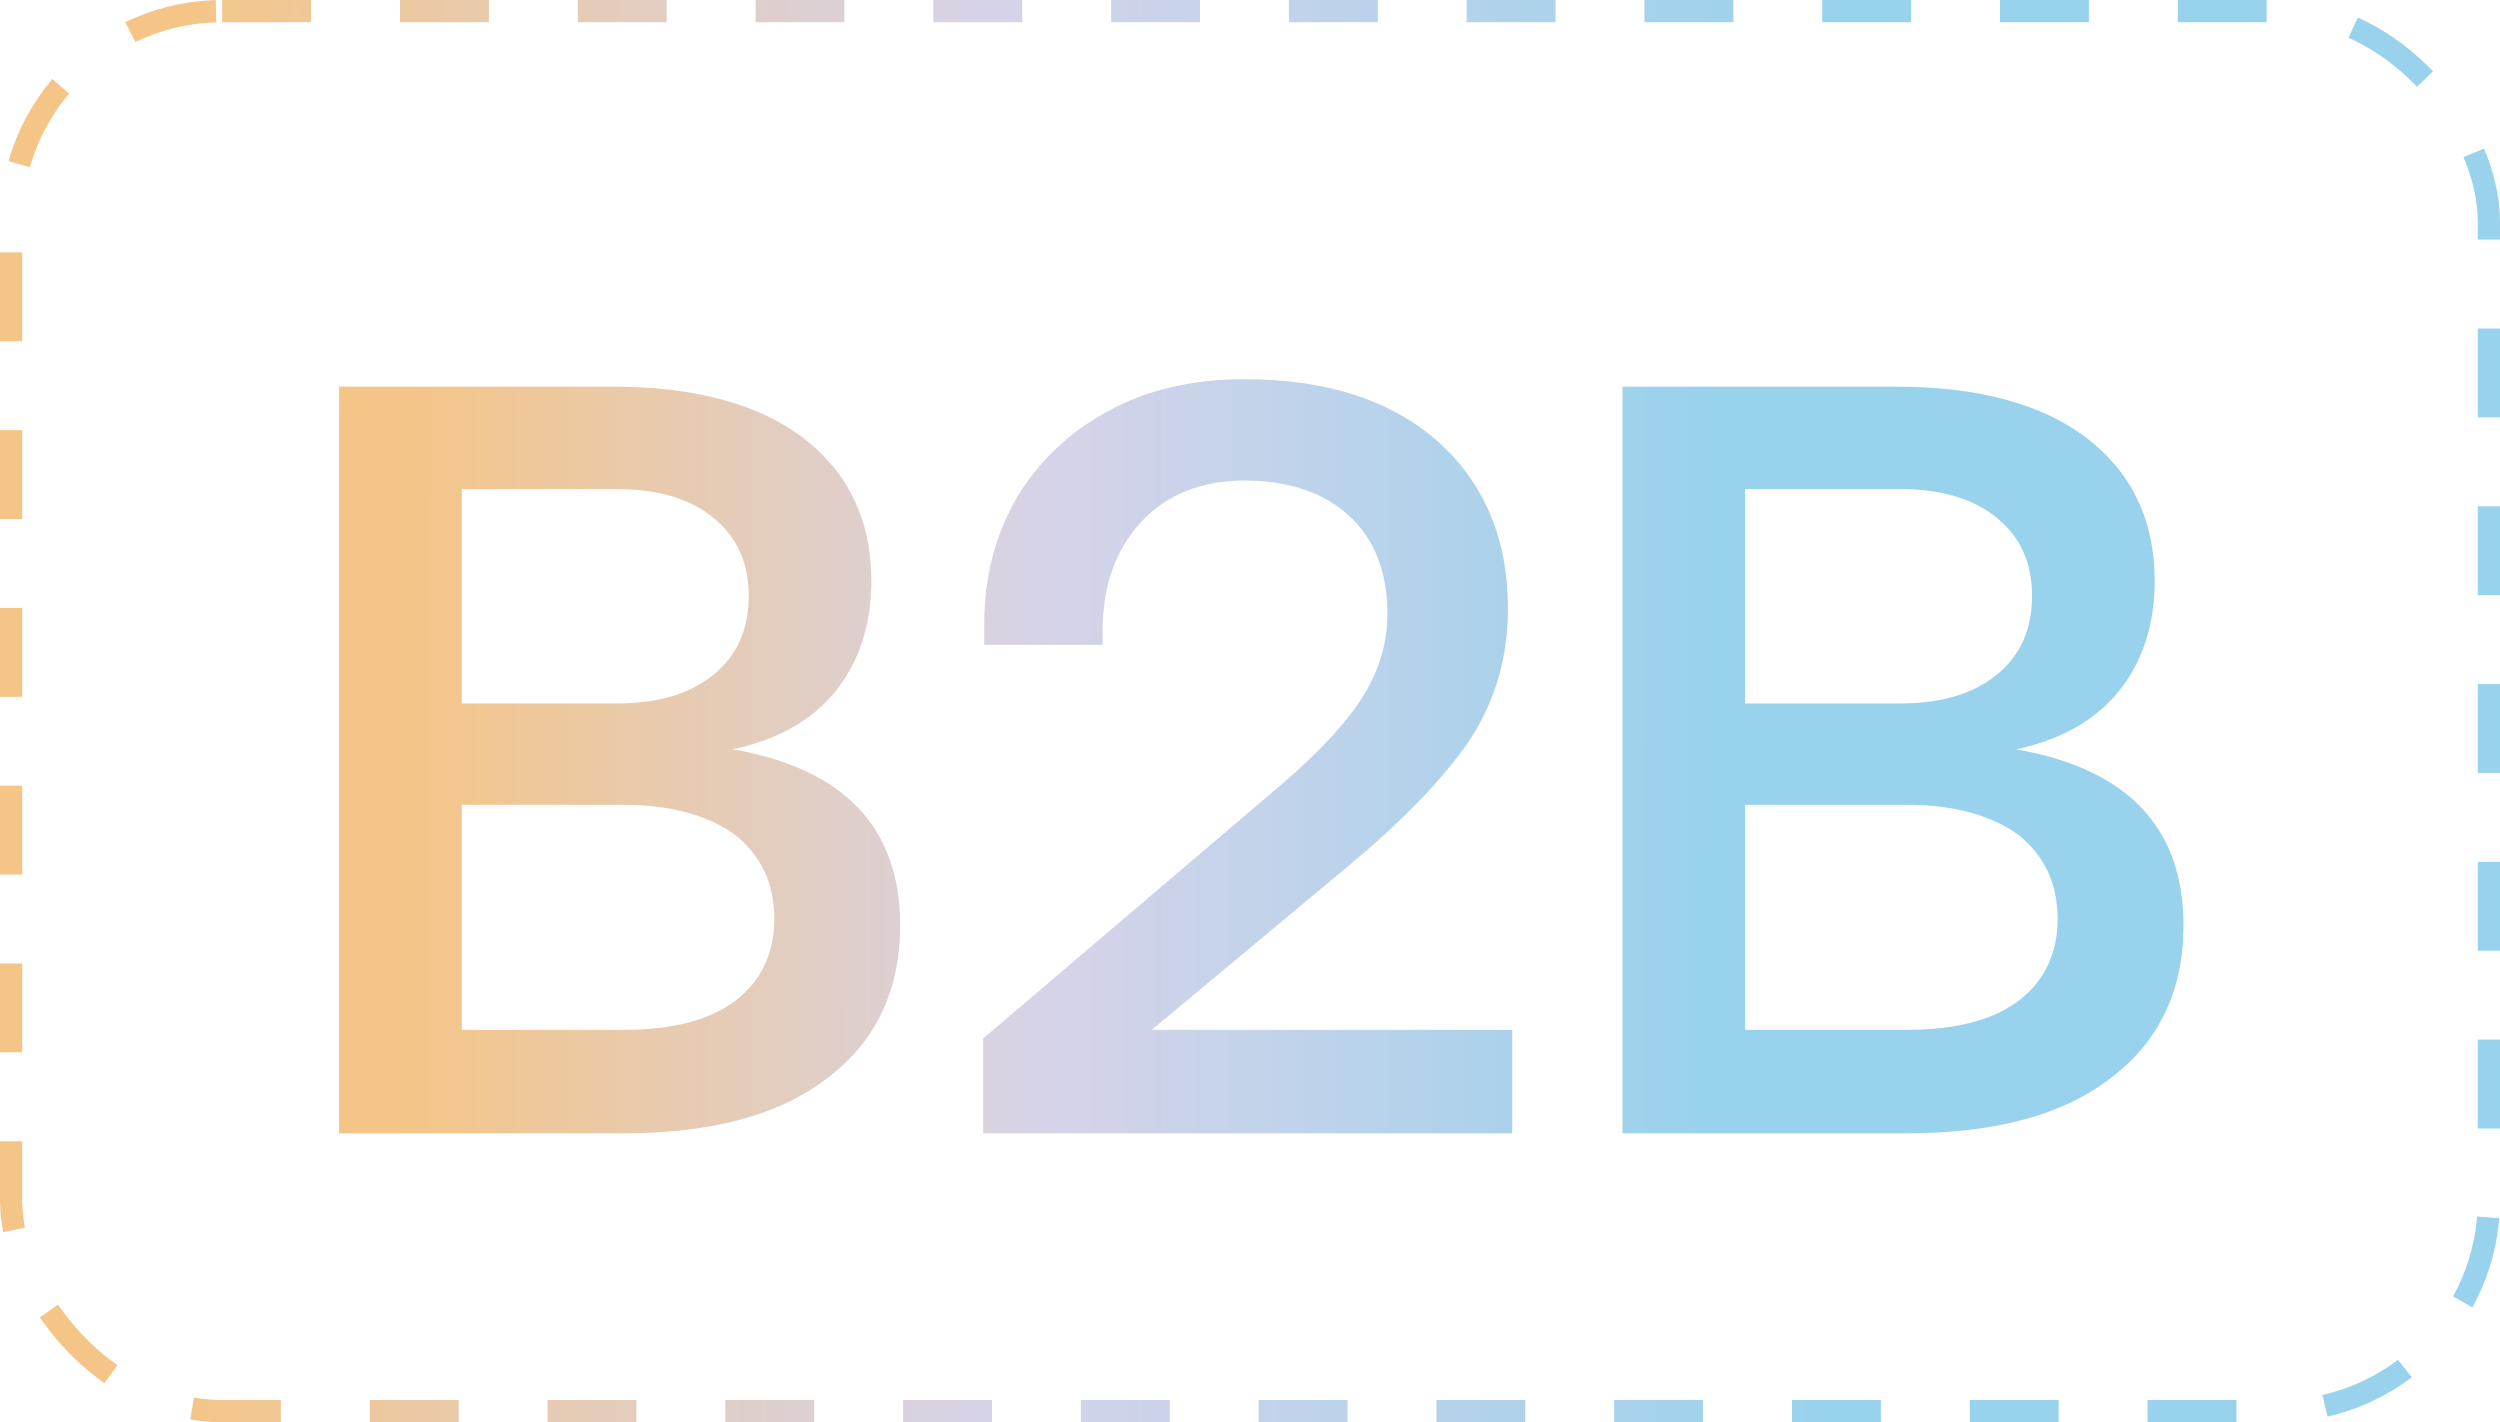 <svg width="225" height="128" viewBox="0 0 225 128" fill="none" xmlns="http://www.w3.org/2000/svg">
  <rect x="1" y="1" width="223" height="126" rx="19" stroke="url(#paint0_linear_3759_2358)" stroke-width="2" stroke-dasharray="8 8"/>
  <path d="M55.191 34.8C62.487 34.8 68.247 36.336 72.279 39.408C76.311 42.48 78.423 46.8 78.423 52.272C78.423 56.304 77.271 59.664 75.159 62.256C73.047 64.848 69.975 66.576 65.943 67.44C75.927 69.168 81.015 74.448 81.015 83.28C81.015 89.136 78.807 93.744 74.487 97.008C70.167 100.368 64.023 102 56.055 102H30.519V34.8H55.191ZM41.559 63.312H55.479C59.223 63.312 62.103 62.448 64.215 60.72C66.327 58.992 67.383 56.688 67.383 53.616C67.383 50.64 66.327 48.336 64.215 46.608C62.103 44.88 59.223 44.016 55.479 44.016H41.559V63.312ZM41.559 92.688H56.151C60.471 92.688 63.831 91.824 66.135 90.096C68.439 88.368 69.687 85.872 69.687 82.704C69.687 79.44 68.439 76.944 66.135 75.12C63.735 73.392 60.375 72.432 56.151 72.432H41.559V92.688ZM114.309 71.472C117.765 68.592 120.453 65.904 122.181 63.408C123.909 60.912 124.869 58.224 124.869 55.248C124.869 51.504 123.717 48.528 121.413 46.416C119.109 44.304 115.941 43.248 112.005 43.248C108.165 43.248 104.997 44.496 102.693 46.992C100.389 49.488 99.237 52.752 99.237 56.784V58.032H88.581V56.208C88.581 51.984 89.541 48.24 91.461 44.88C93.381 41.616 96.165 38.928 99.717 37.008C103.173 35.088 107.301 34.128 112.005 34.128C119.493 34.128 125.253 36.048 129.477 39.792C133.605 43.536 135.717 48.528 135.717 54.768C135.717 59.376 134.469 63.312 132.165 66.768C129.765 70.224 126.213 73.872 121.509 77.808L103.653 92.688H136.101V102H88.485V93.456L114.309 71.472ZM170.691 34.8C177.987 34.8 183.747 36.336 187.779 39.408C191.811 42.48 193.923 46.8 193.923 52.272C193.923 56.304 192.771 59.664 190.659 62.256C188.547 64.848 185.475 66.576 181.443 67.44C191.427 69.168 196.515 74.448 196.515 83.28C196.515 89.136 194.307 93.744 189.987 97.008C185.667 100.368 179.523 102 171.555 102H146.019V34.8H170.691ZM157.059 63.312H170.979C174.723 63.312 177.603 62.448 179.715 60.72C181.827 58.992 182.883 56.688 182.883 53.616C182.883 50.64 181.827 48.336 179.715 46.608C177.603 44.88 174.723 44.016 170.979 44.016H157.059V63.312ZM157.059 92.688H171.651C175.971 92.688 179.331 91.824 181.635 90.096C183.939 88.368 185.187 85.872 185.187 82.704C185.187 79.44 183.939 76.944 181.635 75.12C179.235 73.392 175.875 72.432 171.651 72.432H157.059V92.688Z" fill="url(#paint1_linear_3759_2358)"/>
  <defs>
  <linearGradient id="paint0_linear_3759_2358" x1="15.978" y1="46.072" x2="164.218" y2="46.209" gradientUnits="userSpaceOnUse">
  <stop stop-color="#F4C587"/>
  <stop offset="0.5" stop-color="#D6D3E9"/>
  <stop offset="1" stop-color="#99D2EC"/>
  </linearGradient>
  <linearGradient id="paint1_linear_3759_2358" x1="36.569" y1="50.554" x2="153.185" y2="50.667" gradientUnits="userSpaceOnUse">
  <stop stop-color="#F4C587"/>
  <stop offset="0.5" stop-color="#D6D3E9"/>
  <stop offset="1" stop-color="#99D2EC"/>
  </linearGradient>
  </defs>
  </svg>
  